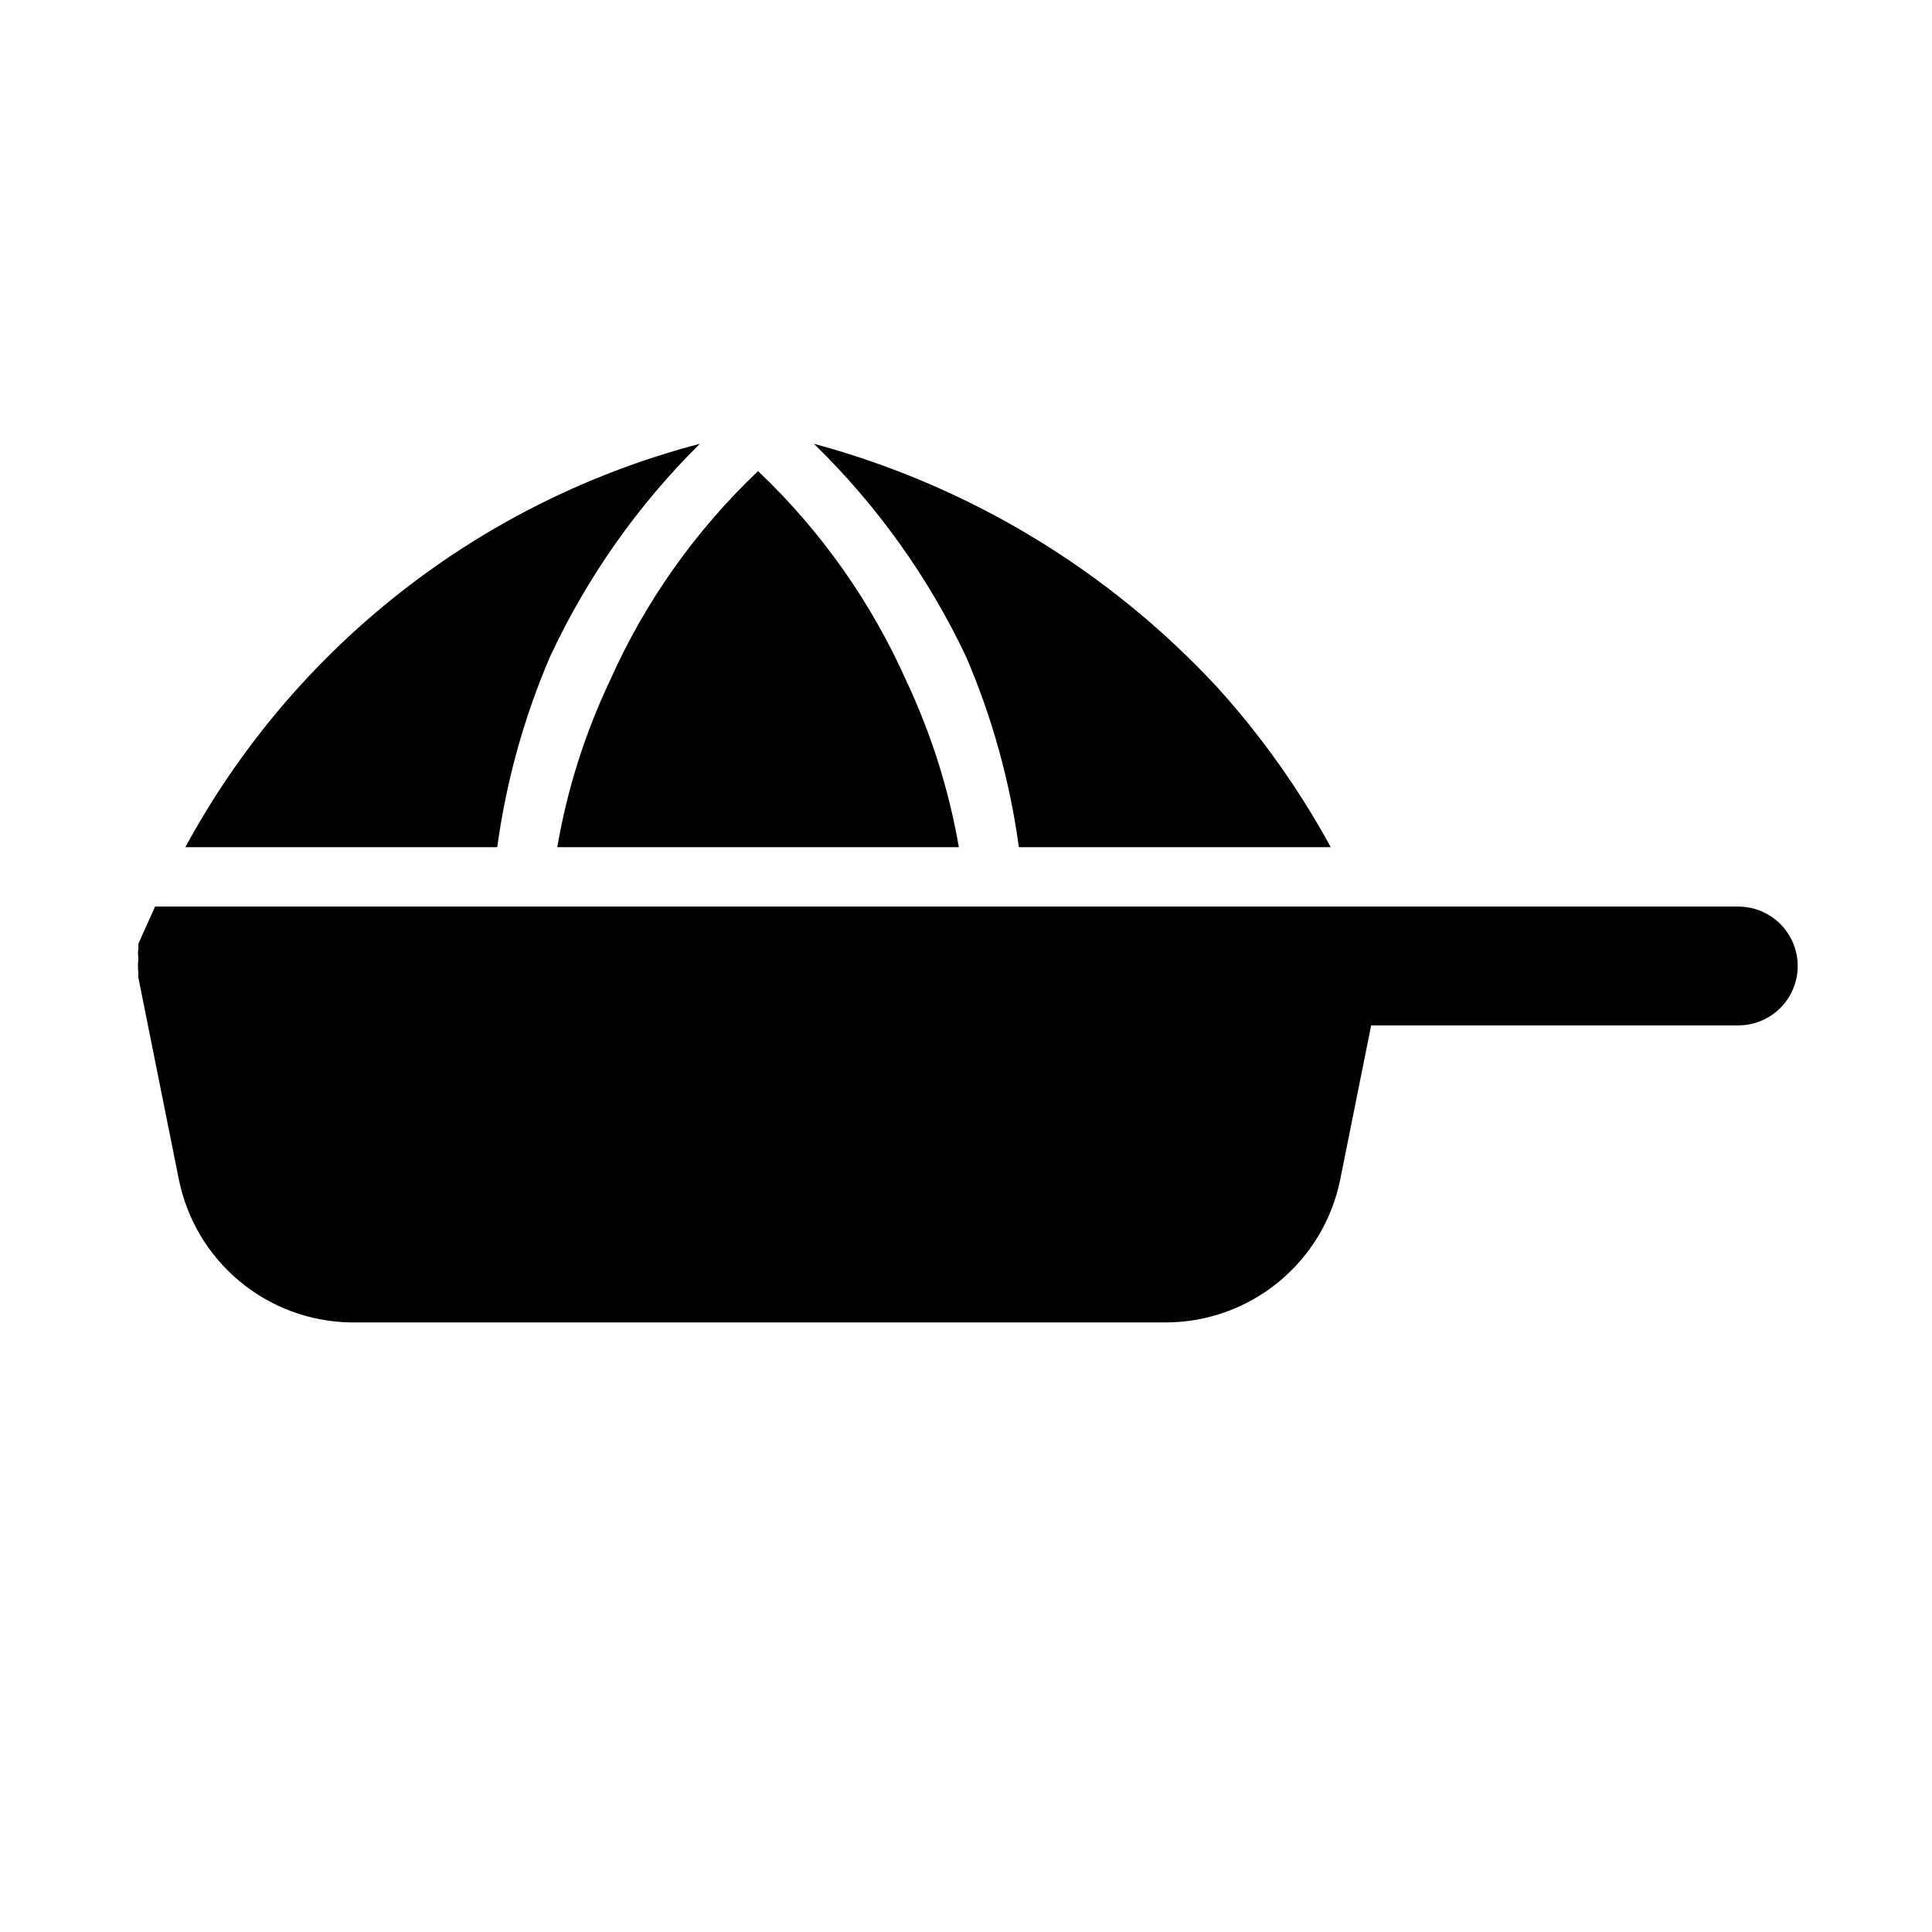 <?xml version="1.0" encoding="UTF-8"?>
<!-- Uploaded to: ICON Repo, www.svgrepo.com, Generator: ICON Repo Mixer Tools -->
<svg fill="#000000" width="800px" height="800px" version="1.1" viewBox="144 144 512 512" xmlns="http://www.w3.org/2000/svg">
 <g>
  <path d="m291.68 368.51h106.43c-2.641-15.195-7.301-29.969-13.855-43.926-9.324-20.988-22.699-39.93-39.359-55.734-16.66 15.805-30.035 34.746-39.359 55.734-6.586 13.945-11.246 28.723-13.855 43.926z"/>
  <path d="m414.01 368.51h82.656c-8.281-15.191-18.32-29.352-29.914-42.195-28.887-31.215-65.996-53.645-107.06-64.707 16.68 16.238 30.332 35.324 40.305 56.363 6.938 16.133 11.648 33.137 14.012 50.539z"/>
  <path d="m275.78 368.51c2.363-17.402 7.074-34.406 14.012-50.539 9.785-20.988 23.219-40.074 39.676-56.363-28.832 7.539-55.809 20.918-79.262 39.305-23.453 18.387-42.879 41.395-57.082 67.598z"/>
  <path d="m604.67 384.25h-419.58c-1.418 3.305-2.992 6.453-4.41 9.918v1.102c-0.148 0.887-0.148 1.793 0 2.68-0.164 1.305-0.164 2.629 0 3.934-0.078 0.418-0.078 0.844 0 1.262l10.707 53.371c2.117 10.566 7.785 20.09 16.062 26.992 8.273 6.902 18.664 10.766 29.438 10.949h216.01c10.91-0.004 21.484-3.785 29.922-10.703 8.438-6.914 14.219-16.539 16.367-27.238l8.184-40.777h97.301c5.625 0 10.82-3 13.633-7.871s2.812-10.875 0-15.746-8.008-7.871-13.633-7.871z"/>
 </g>
</svg>